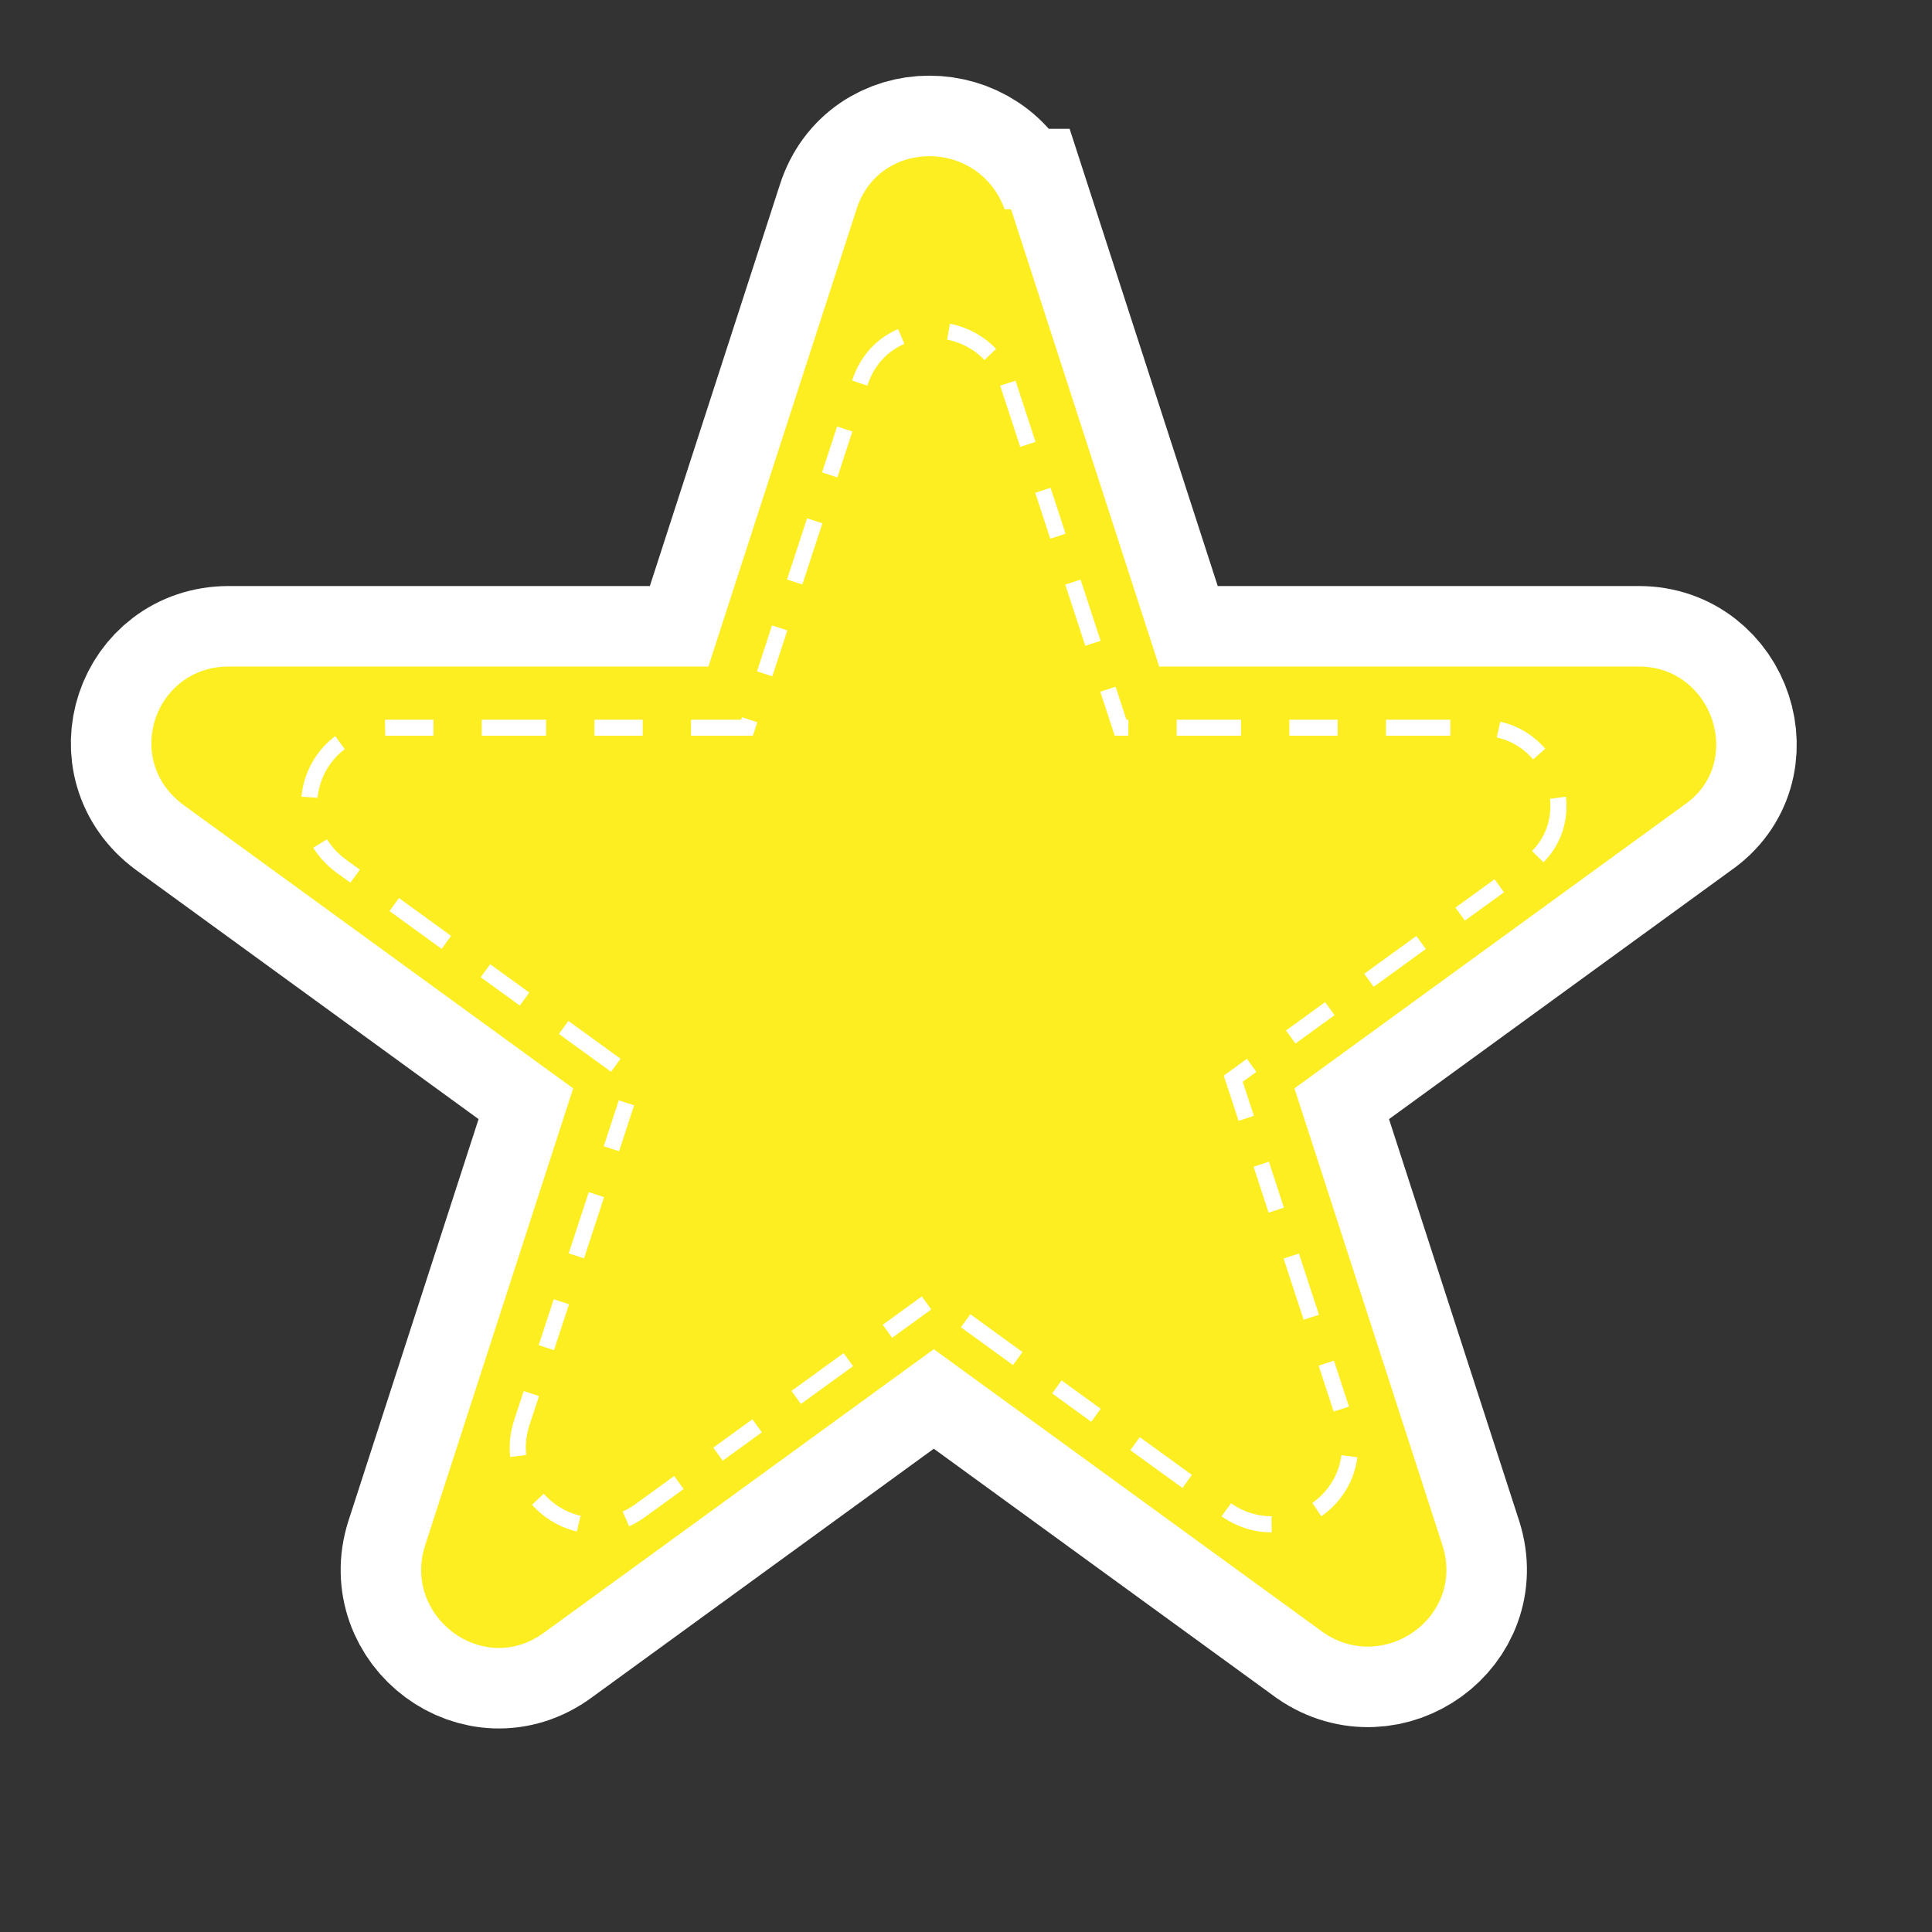 <?xml version="1.0" encoding="UTF-8"?>
<svg id="Layer_1" xmlns="http://www.w3.org/2000/svg" version="1.1" viewBox="0 0 60 60">
  <rect x="0" y="0" width="60" height="60" fill="#333333" stroke="none"/>
  <!-- Generator: Adobe Illustrator 30.0.0, SVG Export Plug-In . SVG Version: 2.1.1 Build 123)  -->
  <defs>
    <style>
      .st0 {
        stroke-dasharray: .5 0 1.5 1.5 1.5 1.5;
        stroke-width: .5px;
      }

      .st0, .st1 {
        stroke: #fff;
        stroke-miterlimit: 10;
      }

      .st0, .st2 {
        fill: #fcee21;
      }

      .st1 {
        fill: #fff;
        stroke-width: 5px;
      }

      .st3 {
        fill: red;
      }
    </style>
  </defs>
  <path class="st1" d="M31.4,6.5l4.6,14.2h14.9c2.3,0,3.3,3,1.4,4.3l-12.1,8.8,4.6,14.2c.7,2.2-1.8,4-3.7,2.7l-12.1-8.8-12.1,8.8c-1.9,1.4-4.4-.5-3.7-2.7l4.6-14.2-12.1-8.8c-1.9-1.4-.9-4.3,1.4-4.3h14.9s4.6-14.2,4.6-14.2c.7-2.2,3.8-2.2,4.6,0Z"/>
  <circle class="st3" cx="45.7" cy="-18" r="2.5"/>
  <circle class="st3" cx="38.8" cy="-18" r="2.5"/>
  <circle class="st3" cx="31.8" cy="-18" r="2.5"/>
  <circle class="st3" cx="54.1" cy="-18" r="2.5"/>
  <circle class="st3" cx="60.6" cy="-18" r="2.5"/>
  <circle class="st3" cx="67.1" cy="-18" r="2.5"/>
  <path class="st2" d="M31.4,6.5l4.6,14.2h14.9c2.3,0,3.3,3,1.4,4.3l-12.1,8.8,4.6,14.2c.7,2.2-1.8,4-3.7,2.7l-12.1-8.8-12.1,8.8c-1.9,1.4-4.4-.5-3.7-2.7l4.6-14.2-12.1-8.8c-1.9-1.4-.9-4.3,1.4-4.3h14.9s4.6-14.2,4.6-14.2c.7-2.2,3.8-2.2,4.6,0Z"/>
  <path class="st0" d="M31.3,11.9l3.5,10.7h11.2c2.3,0,3.3,3,1.4,4.3l-9.1,6.6,3.5,10.7c.7,2.2-1.8,4-3.7,2.7l-9.1-6.6-9.1,6.6c-1.9,1.4-4.4-.5-3.7-2.7l3.5-10.7-9.1-6.6c-1.9-1.4-.9-4.3,1.4-4.3h11.2s3.5-10.7,3.5-10.7c.7-2.2,3.8-2.2,4.6,0Z"/>
</svg>